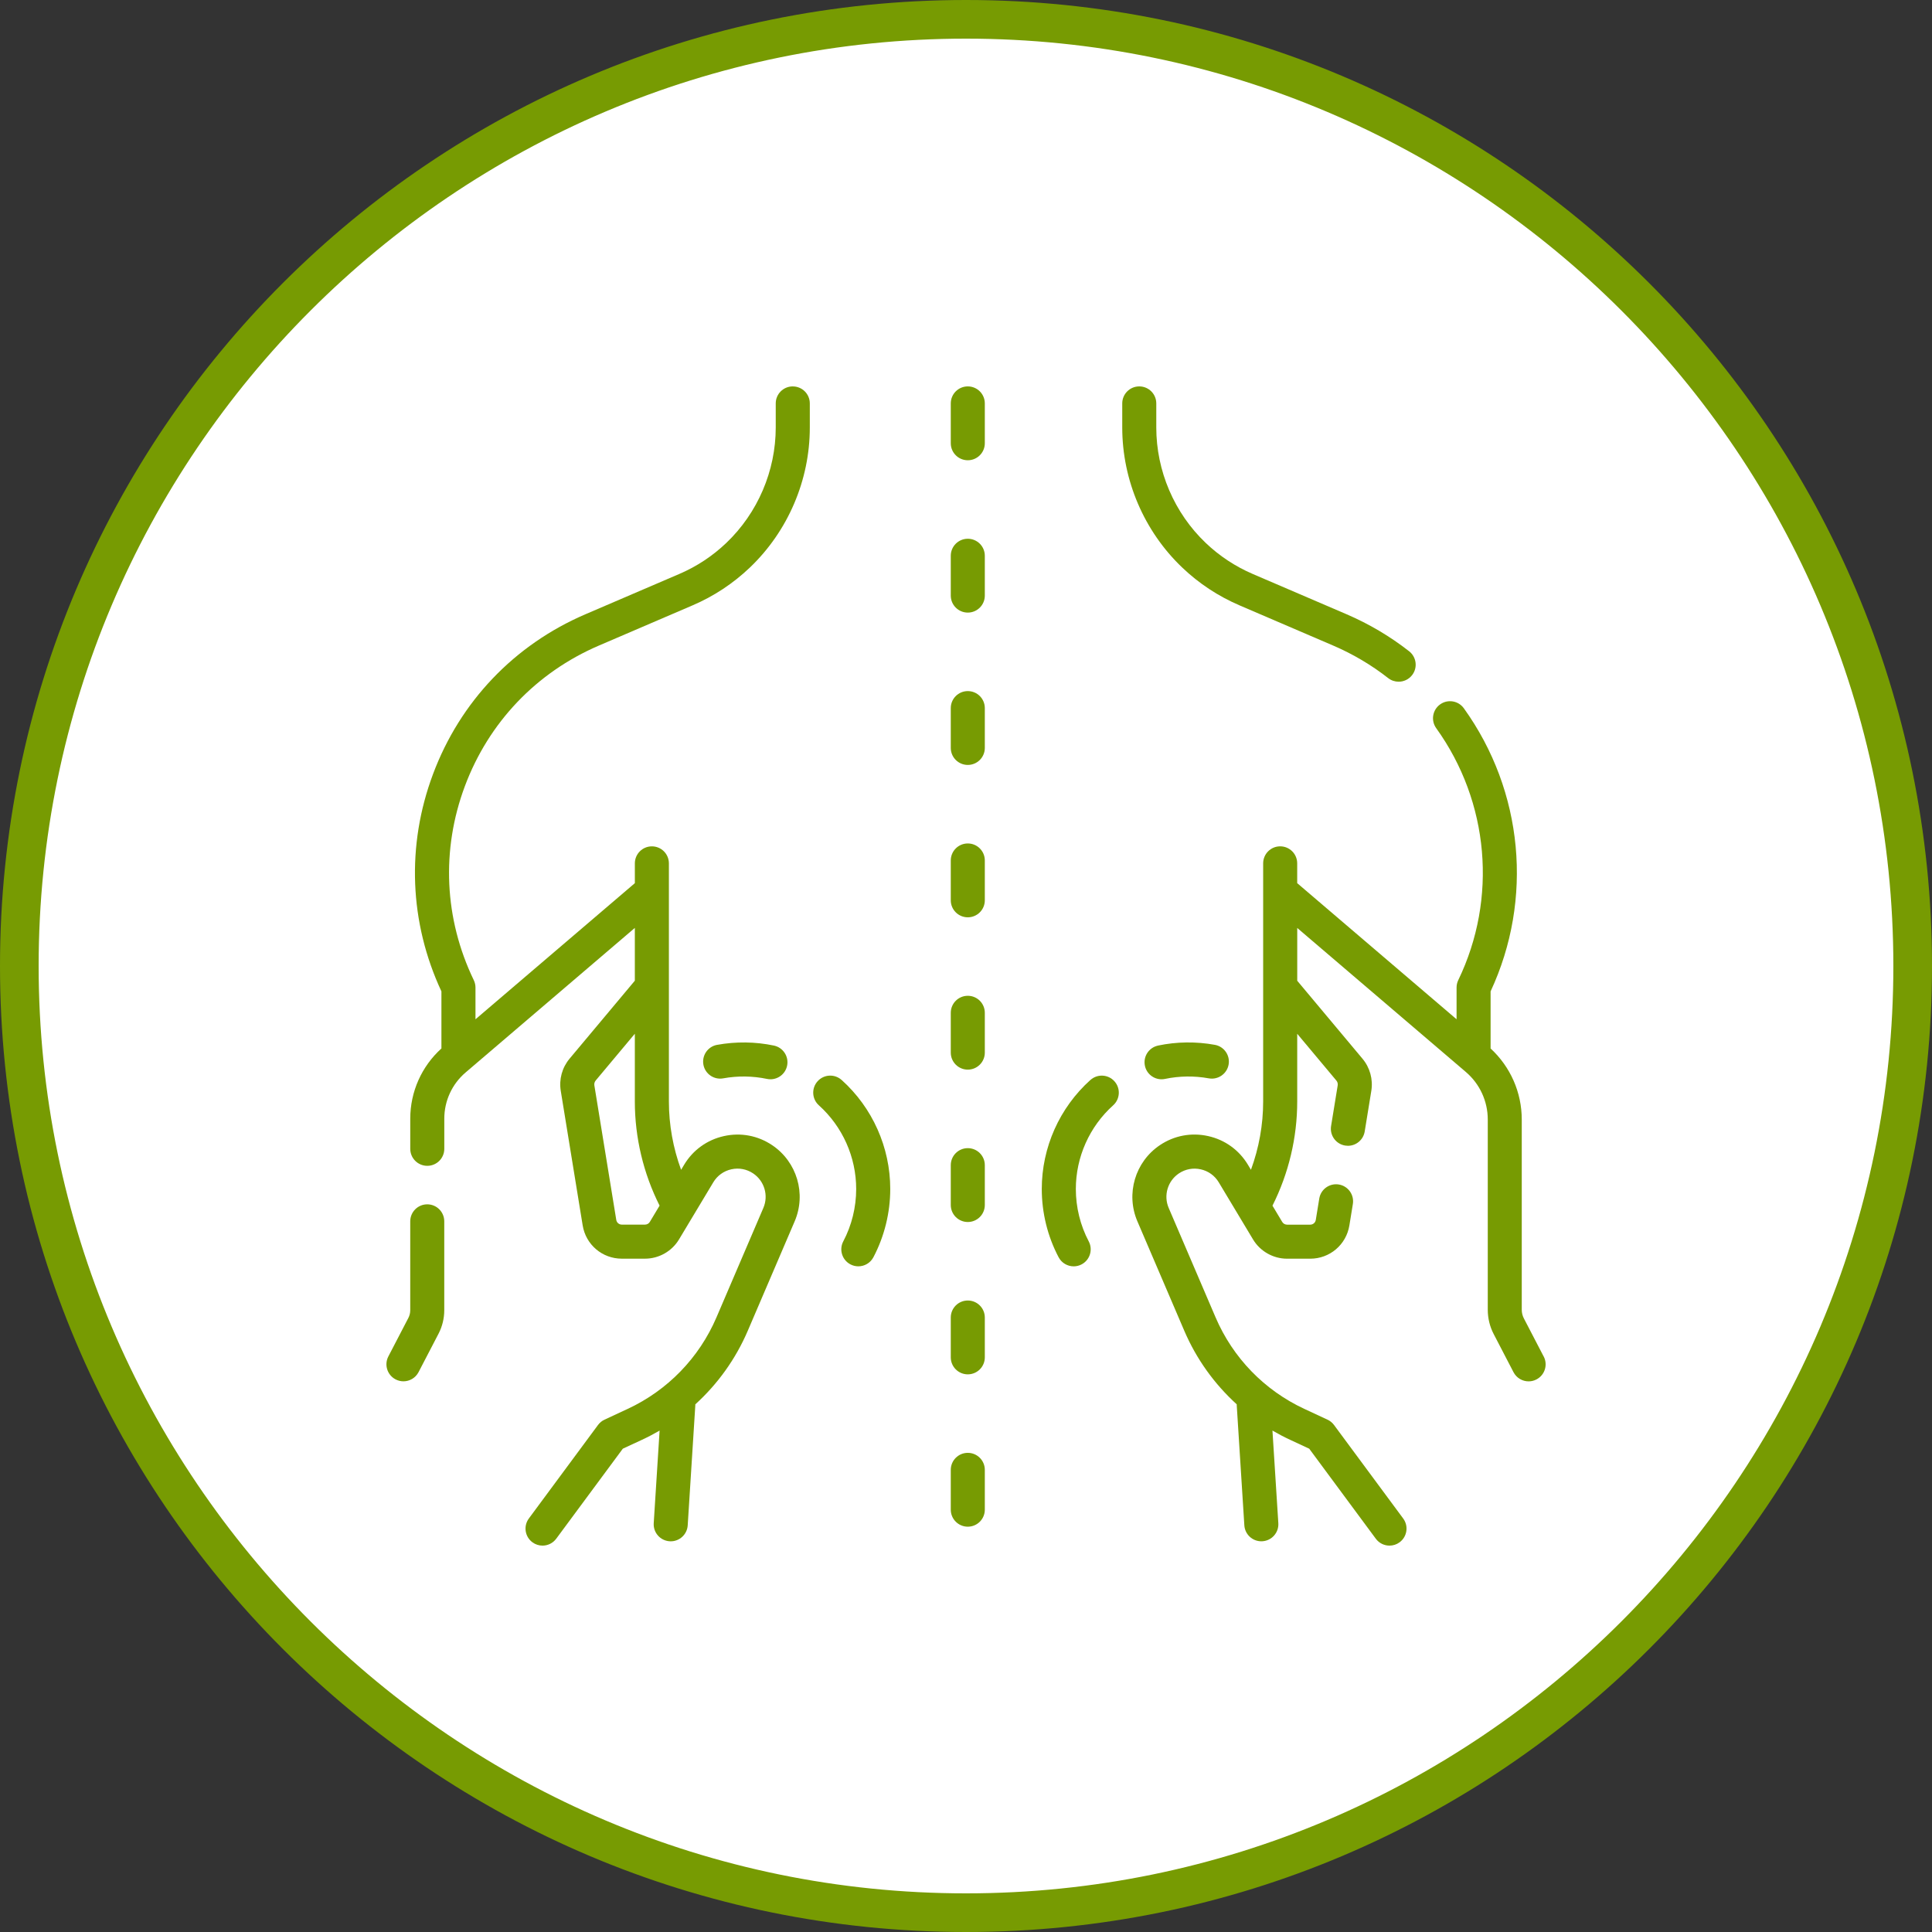 <?xml version="1.0" encoding="UTF-8"?><svg id="a" xmlns="http://www.w3.org/2000/svg" viewBox="0 0 100 100"><rect x="0" y="0" width="100" height="100" fill="#333333" stroke="none"/><defs><style>.b{fill:#fff;}.c{fill:#779b02;}</style></defs><g><circle class="b" cx="50" cy="50" r="49"/><path class="c" d="M50,2c26.467,0,48,21.533,48,48s-21.533,48-48,48S2,76.467,2,50,23.533,2,50,2m0-2C22.386,0,0,22.386,0,50s22.386,50,50,50,50-22.386,50-50S77.614,0,50,0h0Z"/></g><g><path class="c" d="M64.15,31.33l4.852,2.083c1.023,.439,1.982,1.006,2.849,1.685,.161,.126,.352,.187,.542,.187,.262,0,.521-.116,.695-.338,.3-.383,.232-.937-.151-1.237-.987-.772-2.077-1.417-3.24-1.917l-4.852-2.083c-.904-.388-1.724-.929-2.437-1.608-1.627-1.55-2.559-3.728-2.559-5.974v-1.247c0-.487-.394-.881-.881-.881s-.881,.394-.881,.881v1.247c0,2.727,1.132,5.369,3.106,7.25,.865,.824,1.86,1.481,2.958,1.952Z"/><path class="c" d="M79.899,70.21l-1.024-1.97c-.071-.137-.109-.291-.109-.446v-9.848c0-1.403-.587-2.732-1.615-3.678l.002-.033v-2.921c2.221-4.77,1.697-10.366-1.384-14.653-.284-.396-.835-.485-1.23-.201-.395,.284-.485,.835-.201,1.23,2.744,3.818,3.181,8.816,1.141,13.043-.058,.119-.087,.25-.087,.383v1.641l-8.249-7.046v-1.024c0-.487-.394-.881-.881-.881s-.881,.394-.881,.881v12.326c0,1.204-.217,2.406-.632,3.535l-.155-.259c-.459-.764-1.19-1.292-2.06-1.486-.87-.194-1.757-.028-2.497,.469-1.285,.862-1.775,2.521-1.166,3.943l2.427,5.664c.627,1.464,1.558,2.757,2.715,3.808-0,.02-.001,.04,.001,.06l.393,6.204c.03,.467,.417,.826,.879,.826,.019,0,.037-.001,.056-.002,.486-.031,.855-.449,.824-.935l-.304-4.794c.295,.172,.598,.331,.91,.476l.993,.462,3.447,4.66c.173,.234,.439,.357,.709,.357,.182,0,.366-.056,.523-.173,.391-.289,.474-.841,.184-1.232l-3.58-4.84c-.087-.118-.203-.213-.337-.275l-1.196-.556c-2.067-.961-3.7-2.643-4.597-4.739l-2.427-5.664c-.276-.644-.054-1.395,.528-1.786,.335-.225,.737-.3,1.131-.212,.394,.088,.726,.327,.933,.673l1.774,2.956c.369,.615,1.044,.997,1.76,.997h1.201c1.012,0,1.864-.725,2.026-1.723l.18-1.107c.078-.48-.248-.933-.728-1.011-.48-.078-.933,.248-1.011,.728l-.18,1.107c-.023,.141-.144,.244-.287,.244h-1.201c-.102,0-.197-.054-.249-.141l-.505-.842c.838-1.666,1.281-3.525,1.281-5.39v-3.507l2.026,2.421c.059,.07,.084,.162,.069,.252l-.342,2.102c-.078,.48,.248,.933,.728,1.011,.048,.008,.096,.012,.143,.012,.424,0,.798-.307,.869-.74l.342-2.102c.097-.596-.07-1.203-.457-1.666l-3.377-4.035v-2.732l8.727,7.454c.722,.616,1.135,1.514,1.135,2.462v9.848c0,.437,.106,.872,.308,1.259l1.024,1.97c.157,.302,.464,.475,.782,.475,.137,0,.276-.032,.406-.1,.432-.224,.6-.756,.375-1.188h0Z"/><path class="c" d="M56.438,55.9c-1.599,1.437-2.516,3.494-2.516,5.643,0,1.23,.301,2.452,.872,3.533,.158,.299,.464,.47,.78,.47,.139,0,.279-.033,.41-.102,.43-.227,.595-.76,.369-1.19-.437-.829-.668-1.767-.668-2.711,0-1.649,.704-3.229,1.932-4.332,.362-.325,.392-.882,.066-1.244-.325-.362-.882-.392-1.244-.066h0Z"/><path class="c" d="M59.941,54.119c-.476,.1-.781,.567-.681,1.044,.087,.415,.453,.7,.861,.7,.06,0,.121-.006,.182-.019,.737-.155,1.52-.165,2.263-.029,.478,.087,.938-.229,1.026-.708,.088-.479-.229-.938-.708-1.026-.967-.177-1.983-.165-2.943,.037h0Z"/><path class="c" d="M41.033,20c-.487,0-.881,.394-.881,.881v1.247c0,2.247-.933,4.424-2.559,5.974-.712,.679-1.532,1.22-2.437,1.608l-4.852,2.083c-3.685,1.582-6.489,4.522-7.893,8.279-1.381,3.693-1.224,7.677,.437,11.242v2.921l.002,.031c-1.027,.929-1.615,2.244-1.615,3.634v1.562c0,.487,.394,.881,.881,.881s.881-.394,.881-.881v-1.562c0-.92,.401-1.79,1.1-2.387l8.762-7.484v2.732l-3.377,4.035c-.388,.463-.554,1.07-.457,1.667l1.134,6.963c.163,.999,1.015,1.723,2.026,1.723h1.201c.717,0,1.392-.382,1.76-.997l1.774-2.956c.208-.346,.539-.585,.933-.673,.394-.088,.795-.012,1.131,.213,.582,.391,.804,1.142,.528,1.786l-2.427,5.664c-.898,2.095-2.53,3.778-4.598,4.739l-1.196,.556c-.134,.062-.249,.157-.337,.275l-3.58,4.84c-.289,.391-.207,.943,.184,1.232,.158,.117,.341,.173,.523,.173,.27,0,.536-.124,.709-.357l3.447-4.66,.993-.461c.312-.145,.616-.304,.911-.476l-.304,4.794c-.031,.486,.338,.904,.824,.935,.019,.001,.038,.002,.056,.002,.461,0,.849-.359,.879-.826l.393-6.204c.001-.02,.001-.04,.001-.06,1.157-1.051,2.088-2.344,2.715-3.808l2.427-5.664c.61-1.423,.119-3.081-1.166-3.943-.74-.497-1.627-.663-2.497-.469-.87,.194-1.602,.722-2.06,1.486l-.155,.259c-.415-1.129-.632-2.331-.632-3.535v-12.326c0-.487-.394-.881-.881-.881s-.881,.394-.881,.881v1.024l-8.249,7.046v-1.641c0-.133-.03-.264-.087-.383-1.532-3.175-1.696-6.742-.462-10.043s3.699-5.886,6.938-7.277l4.852-2.083c1.098-.471,2.093-1.128,2.958-1.952,1.974-1.881,3.106-4.523,3.106-7.25v-1.247c0-.487-.394-.881-.881-.881h0Zm-7.398,43.245c-.052,.087-.148,.141-.249,.141h-1.201c-.143,0-.264-.103-.287-.244l-1.134-6.963c-.015-.09,.011-.182,.069-.252l2.026-2.421v3.507c0,1.865,.443,3.724,1.281,5.39l-.505,.842Z"/><path class="c" d="M22.115,62.336c-.487,0-.881,.394-.881,.881v4.601c0,.139-.034,.277-.098,.4l-1.035,1.991c-.225,.432-.056,.964,.375,1.188,.13,.068,.269,.1,.406,.1,.318,0,.625-.173,.782-.475l1.035-1.991c.194-.373,.296-.793,.296-1.213v-4.601c0-.487-.394-.881-.881-.881Z"/><path class="c" d="M43.562,55.9c-.362-.326-.919-.296-1.244,.066-.325,.362-.296,.919,.066,1.244,1.228,1.104,1.932,2.683,1.932,4.332,0,.945-.231,1.882-.668,2.711-.227,.43-.062,.963,.369,1.19,.131,.069,.272,.102,.41,.102,.317,0,.622-.171,.78-.47,.57-1.082,.872-2.303,.872-3.533,0-2.149-.917-4.205-2.516-5.643h0Z"/><path class="c" d="M37.116,54.081c-.479,.088-.795,.547-.708,1.026s.548,.796,1.026,.708c.743-.136,1.526-.126,2.263,.029,.061,.013,.122,.019,.182,.019,.408,0,.774-.285,.861-.7,.1-.476-.205-.943-.681-1.044-.96-.202-1.976-.214-2.943-.037h0Z"/><path class="c" d="M50.093,20c-.487,0-.881,.394-.881,.881v2.061c0,.487,.394,.881,.881,.881s.881-.394,.881-.881v-2.061c0-.487-.394-.881-.881-.881Z"/><path class="c" d="M50.093,27.886c-.487,0-.881,.394-.881,.881v2.06c0,.487,.394,.881,.881,.881s.881-.394,.881-.881v-2.06c0-.487-.394-.881-.881-.881Z"/><path class="c" d="M50.093,35.771c-.487,0-.881,.394-.881,.881v2.06c0,.487,.394,.881,.881,.881s.881-.394,.881-.881v-2.06c0-.487-.394-.881-.881-.881Z"/><path class="c" d="M50.093,43.657c-.487,0-.881,.394-.881,.881v2.061c0,.487,.394,.881,.881,.881s.881-.394,.881-.881v-2.061c0-.487-.394-.881-.881-.881Z"/><path class="c" d="M50.093,51.542c-.487,0-.881,.394-.881,.881v2.06c0,.487,.394,.881,.881,.881s.881-.394,.881-.881v-2.06c0-.487-.394-.881-.881-.881Z"/><path class="c" d="M50.093,59.428c-.487,0-.881,.394-.881,.881v2.061c0,.487,.394,.881,.881,.881s.881-.394,.881-.881v-2.061c0-.487-.394-.881-.881-.881Z"/><path class="c" d="M50.093,67.314c-.487,0-.881,.394-.881,.881v2.06c0,.487,.394,.881,.881,.881s.881-.394,.881-.881v-2.06c0-.487-.394-.881-.881-.881Z"/><path class="c" d="M50.093,75.199c-.487,0-.881,.394-.881,.881v2.06c0,.487,.394,.881,.881,.881s.881-.394,.881-.881v-2.06c0-.487-.394-.881-.881-.881Z"/></g></svg>